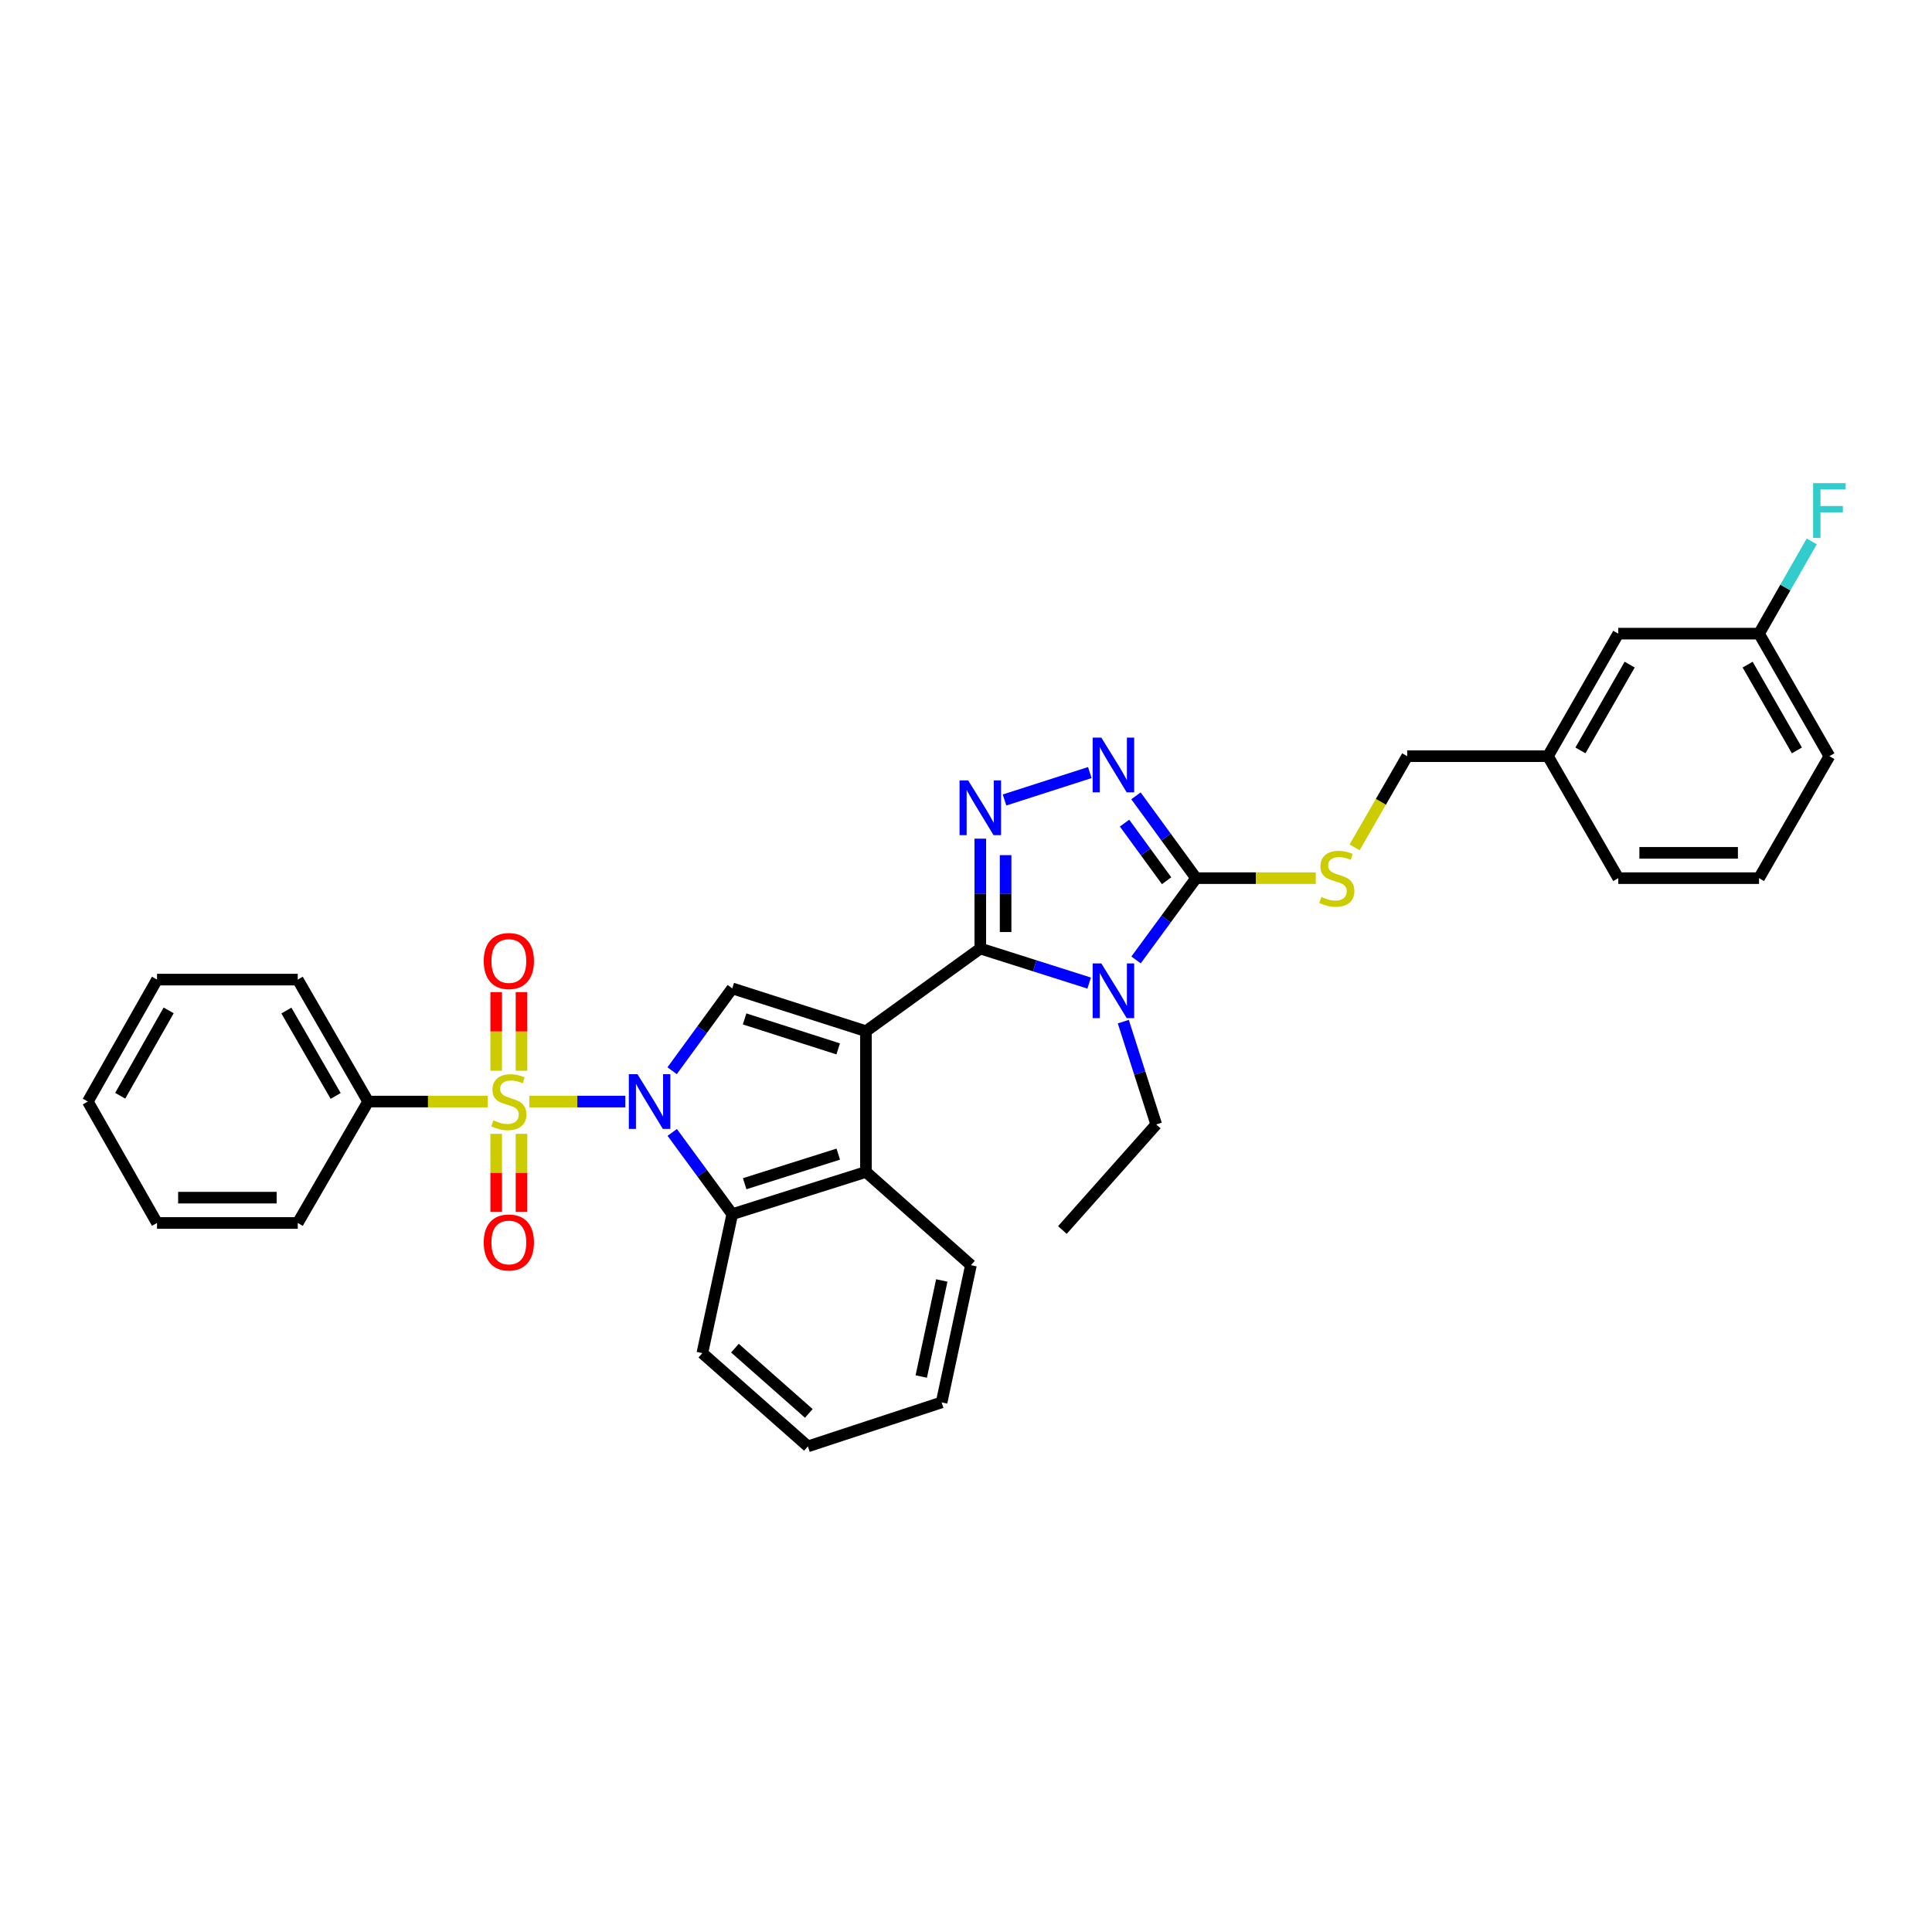 <?xml version='1.0' encoding='iso-8859-1'?>
<svg version='1.1' baseProfile='full'
              xmlns='http://www.w3.org/2000/svg'
                      xmlns:rdkit='http://www.rdkit.org/xml'
                      xmlns:xlink='http://www.w3.org/1999/xlink'
                  xml:space='preserve'
width='1000px' height='1000px' viewBox='0 0 1000 1000'>
<!-- END OF HEADER -->
<rect style='opacity:1.0;fill:#FFFFFF;stroke:none' width='1000' height='1000' x='0' y='0'> </rect>
<path class='bond-2' d='M 448.214,533.746 L 507.397,490.954' style='fill:none;fill-rule:evenodd;stroke:#000000;stroke-width:6px;stroke-linecap:butt;stroke-linejoin:miter;stroke-opacity:1' />
<path class='bond-4' d='M 448.214,533.746 L 379.015,511.589' style='fill:none;fill-rule:evenodd;stroke:#000000;stroke-width:6px;stroke-linecap:butt;stroke-linejoin:miter;stroke-opacity:1' />
<path class='bond-4' d='M 433.839,542.9 L 385.4,527.39' style='fill:none;fill-rule:evenodd;stroke:#000000;stroke-width:6px;stroke-linecap:butt;stroke-linejoin:miter;stroke-opacity:1' />
<path class='bond-8' d='M 448.214,533.746 L 448.214,606.591' style='fill:none;fill-rule:evenodd;stroke:#000000;stroke-width:6px;stroke-linecap:butt;stroke-linejoin:miter;stroke-opacity:1' />
<path class='bond-0' d='M 347.892,554.195 L 363.454,532.892' style='fill:none;fill-rule:evenodd;stroke:#0000FF;stroke-width:6px;stroke-linecap:butt;stroke-linejoin:miter;stroke-opacity:1' />
<path class='bond-0' d='M 363.454,532.892 L 379.015,511.589' style='fill:none;fill-rule:evenodd;stroke:#000000;stroke-width:6px;stroke-linecap:butt;stroke-linejoin:miter;stroke-opacity:1' />
<path class='bond-1' d='M 323.663,570.168 L 298.814,570.168' style='fill:none;fill-rule:evenodd;stroke:#0000FF;stroke-width:6px;stroke-linecap:butt;stroke-linejoin:miter;stroke-opacity:1' />
<path class='bond-1' d='M 298.814,570.168 L 273.966,570.168' style='fill:none;fill-rule:evenodd;stroke:#CCCC00;stroke-width:6px;stroke-linecap:butt;stroke-linejoin:miter;stroke-opacity:1' />
<path class='bond-33' d='M 347.946,586.136 L 363.481,607.296' style='fill:none;fill-rule:evenodd;stroke:#0000FF;stroke-width:6px;stroke-linecap:butt;stroke-linejoin:miter;stroke-opacity:1' />
<path class='bond-33' d='M 363.481,607.296 L 379.015,628.456' style='fill:none;fill-rule:evenodd;stroke:#000000;stroke-width:6px;stroke-linecap:butt;stroke-linejoin:miter;stroke-opacity:1' />
<path class='bond-11' d='M 269.929,554.227 L 269.929,533.874' style='fill:none;fill-rule:evenodd;stroke:#CCCC00;stroke-width:6px;stroke-linecap:butt;stroke-linejoin:miter;stroke-opacity:1' />
<path class='bond-11' d='M 269.929,533.874 L 269.929,513.52' style='fill:none;fill-rule:evenodd;stroke:#FF0000;stroke-width:6px;stroke-linecap:butt;stroke-linejoin:miter;stroke-opacity:1' />
<path class='bond-11' d='M 256.828,554.227 L 256.828,533.874' style='fill:none;fill-rule:evenodd;stroke:#CCCC00;stroke-width:6px;stroke-linecap:butt;stroke-linejoin:miter;stroke-opacity:1' />
<path class='bond-11' d='M 256.828,533.874 L 256.828,513.52' style='fill:none;fill-rule:evenodd;stroke:#FF0000;stroke-width:6px;stroke-linecap:butt;stroke-linejoin:miter;stroke-opacity:1' />
<path class='bond-12' d='M 256.828,586.869 L 256.828,607.083' style='fill:none;fill-rule:evenodd;stroke:#CCCC00;stroke-width:6px;stroke-linecap:butt;stroke-linejoin:miter;stroke-opacity:1' />
<path class='bond-12' d='M 256.828,607.083 L 256.828,627.297' style='fill:none;fill-rule:evenodd;stroke:#FF0000;stroke-width:6px;stroke-linecap:butt;stroke-linejoin:miter;stroke-opacity:1' />
<path class='bond-12' d='M 269.929,586.869 L 269.929,607.083' style='fill:none;fill-rule:evenodd;stroke:#CCCC00;stroke-width:6px;stroke-linecap:butt;stroke-linejoin:miter;stroke-opacity:1' />
<path class='bond-12' d='M 269.929,607.083 L 269.929,627.297' style='fill:none;fill-rule:evenodd;stroke:#FF0000;stroke-width:6px;stroke-linecap:butt;stroke-linejoin:miter;stroke-opacity:1' />
<path class='bond-13' d='M 252.478,570.168 L 221.513,570.168' style='fill:none;fill-rule:evenodd;stroke:#CCCC00;stroke-width:6px;stroke-linecap:butt;stroke-linejoin:miter;stroke-opacity:1' />
<path class='bond-13' d='M 221.513,570.168 L 190.548,570.168' style='fill:none;fill-rule:evenodd;stroke:#000000;stroke-width:6px;stroke-linecap:butt;stroke-linejoin:miter;stroke-opacity:1' />
<path class='bond-3' d='M 507.397,490.954 L 535.577,499.896' style='fill:none;fill-rule:evenodd;stroke:#000000;stroke-width:6px;stroke-linecap:butt;stroke-linejoin:miter;stroke-opacity:1' />
<path class='bond-3' d='M 535.577,499.896 L 563.757,508.838' style='fill:none;fill-rule:evenodd;stroke:#0000FF;stroke-width:6px;stroke-linecap:butt;stroke-linejoin:miter;stroke-opacity:1' />
<path class='bond-5' d='M 507.397,490.954 L 507.397,462.522' style='fill:none;fill-rule:evenodd;stroke:#000000;stroke-width:6px;stroke-linecap:butt;stroke-linejoin:miter;stroke-opacity:1' />
<path class='bond-5' d='M 507.397,462.522 L 507.397,434.09' style='fill:none;fill-rule:evenodd;stroke:#0000FF;stroke-width:6px;stroke-linecap:butt;stroke-linejoin:miter;stroke-opacity:1' />
<path class='bond-5' d='M 520.498,482.425 L 520.498,462.522' style='fill:none;fill-rule:evenodd;stroke:#000000;stroke-width:6px;stroke-linecap:butt;stroke-linejoin:miter;stroke-opacity:1' />
<path class='bond-5' d='M 520.498,462.522 L 520.498,442.62' style='fill:none;fill-rule:evenodd;stroke:#0000FF;stroke-width:6px;stroke-linecap:butt;stroke-linejoin:miter;stroke-opacity:1' />
<path class='bond-6' d='M 588.025,496.852 L 603.556,475.692' style='fill:none;fill-rule:evenodd;stroke:#0000FF;stroke-width:6px;stroke-linecap:butt;stroke-linejoin:miter;stroke-opacity:1' />
<path class='bond-6' d='M 603.556,475.692 L 619.088,454.532' style='fill:none;fill-rule:evenodd;stroke:#000000;stroke-width:6px;stroke-linecap:butt;stroke-linejoin:miter;stroke-opacity:1' />
<path class='bond-14' d='M 581.42,528.796 L 589.94,555.407' style='fill:none;fill-rule:evenodd;stroke:#0000FF;stroke-width:6px;stroke-linecap:butt;stroke-linejoin:miter;stroke-opacity:1' />
<path class='bond-14' d='M 589.94,555.407 L 598.46,582.018' style='fill:none;fill-rule:evenodd;stroke:#000000;stroke-width:6px;stroke-linecap:butt;stroke-linejoin:miter;stroke-opacity:1' />
<path class='bond-7' d='M 519.946,414.074 L 564.084,399.882' style='fill:none;fill-rule:evenodd;stroke:#0000FF;stroke-width:6px;stroke-linecap:butt;stroke-linejoin:miter;stroke-opacity:1' />
<path class='bond-10' d='M 619.088,454.532 L 650.064,454.532' style='fill:none;fill-rule:evenodd;stroke:#000000;stroke-width:6px;stroke-linecap:butt;stroke-linejoin:miter;stroke-opacity:1' />
<path class='bond-10' d='M 650.064,454.532 L 681.039,454.532' style='fill:none;fill-rule:evenodd;stroke:#CCCC00;stroke-width:6px;stroke-linecap:butt;stroke-linejoin:miter;stroke-opacity:1' />
<path class='bond-34' d='M 619.088,454.532 L 603.529,433.229' style='fill:none;fill-rule:evenodd;stroke:#000000;stroke-width:6px;stroke-linecap:butt;stroke-linejoin:miter;stroke-opacity:1' />
<path class='bond-34' d='M 603.529,433.229 L 587.971,411.926' style='fill:none;fill-rule:evenodd;stroke:#0000FF;stroke-width:6px;stroke-linecap:butt;stroke-linejoin:miter;stroke-opacity:1' />
<path class='bond-34' d='M 603.84,455.868 L 592.949,440.956' style='fill:none;fill-rule:evenodd;stroke:#000000;stroke-width:6px;stroke-linecap:butt;stroke-linejoin:miter;stroke-opacity:1' />
<path class='bond-34' d='M 592.949,440.956 L 582.058,426.044' style='fill:none;fill-rule:evenodd;stroke:#0000FF;stroke-width:6px;stroke-linecap:butt;stroke-linejoin:miter;stroke-opacity:1' />
<path class='bond-9' d='M 448.214,606.591 L 379.015,628.456' style='fill:none;fill-rule:evenodd;stroke:#000000;stroke-width:6px;stroke-linecap:butt;stroke-linejoin:miter;stroke-opacity:1' />
<path class='bond-9' d='M 433.886,597.378 L 385.447,612.683' style='fill:none;fill-rule:evenodd;stroke:#000000;stroke-width:6px;stroke-linecap:butt;stroke-linejoin:miter;stroke-opacity:1' />
<path class='bond-20' d='M 448.214,606.591 L 502.556,654.848' style='fill:none;fill-rule:evenodd;stroke:#000000;stroke-width:6px;stroke-linecap:butt;stroke-linejoin:miter;stroke-opacity:1' />
<path class='bond-21' d='M 379.015,628.456 L 363.533,700.384' style='fill:none;fill-rule:evenodd;stroke:#000000;stroke-width:6px;stroke-linecap:butt;stroke-linejoin:miter;stroke-opacity:1' />
<path class='bond-15' d='M 701.139,438.59 L 714.751,414.996' style='fill:none;fill-rule:evenodd;stroke:#CCCC00;stroke-width:6px;stroke-linecap:butt;stroke-linejoin:miter;stroke-opacity:1' />
<path class='bond-15' d='M 714.751,414.996 L 728.363,391.403' style='fill:none;fill-rule:evenodd;stroke:#000000;stroke-width:6px;stroke-linecap:butt;stroke-linejoin:miter;stroke-opacity:1' />
<path class='bond-23' d='M 190.548,570.168 L 154.118,507.04' style='fill:none;fill-rule:evenodd;stroke:#000000;stroke-width:6px;stroke-linecap:butt;stroke-linejoin:miter;stroke-opacity:1' />
<path class='bond-23' d='M 173.736,567.247 L 148.235,523.058' style='fill:none;fill-rule:evenodd;stroke:#000000;stroke-width:6px;stroke-linecap:butt;stroke-linejoin:miter;stroke-opacity:1' />
<path class='bond-24' d='M 190.548,570.168 L 154.118,633.005' style='fill:none;fill-rule:evenodd;stroke:#000000;stroke-width:6px;stroke-linecap:butt;stroke-linejoin:miter;stroke-opacity:1' />
<path class='bond-27' d='M 598.46,582.018 L 549.89,636.652' style='fill:none;fill-rule:evenodd;stroke:#000000;stroke-width:6px;stroke-linecap:butt;stroke-linejoin:miter;stroke-opacity:1' />
<path class='bond-18' d='M 728.363,391.403 L 801.208,391.403' style='fill:none;fill-rule:evenodd;stroke:#000000;stroke-width:6px;stroke-linecap:butt;stroke-linejoin:miter;stroke-opacity:1' />
<path class='bond-16' d='M 837.616,327.97 L 801.208,391.403' style='fill:none;fill-rule:evenodd;stroke:#000000;stroke-width:6px;stroke-linecap:butt;stroke-linejoin:miter;stroke-opacity:1' />
<path class='bond-16' d='M 843.518,344.007 L 818.033,388.41' style='fill:none;fill-rule:evenodd;stroke:#000000;stroke-width:6px;stroke-linecap:butt;stroke-linejoin:miter;stroke-opacity:1' />
<path class='bond-17' d='M 837.616,327.97 L 910.469,327.97' style='fill:none;fill-rule:evenodd;stroke:#000000;stroke-width:6px;stroke-linecap:butt;stroke-linejoin:miter;stroke-opacity:1' />
<path class='bond-19' d='M 910.469,327.97 L 924.11,304.098' style='fill:none;fill-rule:evenodd;stroke:#000000;stroke-width:6px;stroke-linecap:butt;stroke-linejoin:miter;stroke-opacity:1' />
<path class='bond-19' d='M 924.11,304.098 L 937.751,280.225' style='fill:none;fill-rule:evenodd;stroke:#33CCCC;stroke-width:6px;stroke-linecap:butt;stroke-linejoin:miter;stroke-opacity:1' />
<path class='bond-37' d='M 910.469,327.97 L 946.891,391.403' style='fill:none;fill-rule:evenodd;stroke:#000000;stroke-width:6px;stroke-linecap:butt;stroke-linejoin:miter;stroke-opacity:1' />
<path class='bond-37' d='M 904.57,344.009 L 930.066,388.412' style='fill:none;fill-rule:evenodd;stroke:#000000;stroke-width:6px;stroke-linecap:butt;stroke-linejoin:miter;stroke-opacity:1' />
<path class='bond-26' d='M 801.208,391.403 L 837.616,454.532' style='fill:none;fill-rule:evenodd;stroke:#000000;stroke-width:6px;stroke-linecap:butt;stroke-linejoin:miter;stroke-opacity:1' />
<path class='bond-29' d='M 502.556,654.848 L 487.373,725.881' style='fill:none;fill-rule:evenodd;stroke:#000000;stroke-width:6px;stroke-linecap:butt;stroke-linejoin:miter;stroke-opacity:1' />
<path class='bond-29' d='M 487.467,662.765 L 476.838,712.488' style='fill:none;fill-rule:evenodd;stroke:#000000;stroke-width:6px;stroke-linecap:butt;stroke-linejoin:miter;stroke-opacity:1' />
<path class='bond-35' d='M 363.533,700.384 L 418.167,748.642' style='fill:none;fill-rule:evenodd;stroke:#000000;stroke-width:6px;stroke-linecap:butt;stroke-linejoin:miter;stroke-opacity:1' />
<path class='bond-35' d='M 380.402,697.803 L 418.646,731.583' style='fill:none;fill-rule:evenodd;stroke:#000000;stroke-width:6px;stroke-linecap:butt;stroke-linejoin:miter;stroke-opacity:1' />
<path class='bond-22' d='M 910.469,454.532 L 837.616,454.532' style='fill:none;fill-rule:evenodd;stroke:#000000;stroke-width:6px;stroke-linecap:butt;stroke-linejoin:miter;stroke-opacity:1' />
<path class='bond-22' d='M 899.541,441.43 L 848.544,441.43' style='fill:none;fill-rule:evenodd;stroke:#000000;stroke-width:6px;stroke-linecap:butt;stroke-linejoin:miter;stroke-opacity:1' />
<path class='bond-25' d='M 910.469,454.532 L 946.891,391.403' style='fill:none;fill-rule:evenodd;stroke:#000000;stroke-width:6px;stroke-linecap:butt;stroke-linejoin:miter;stroke-opacity:1' />
<path class='bond-30' d='M 154.118,507.04 L 81.273,507.04' style='fill:none;fill-rule:evenodd;stroke:#000000;stroke-width:6px;stroke-linecap:butt;stroke-linejoin:miter;stroke-opacity:1' />
<path class='bond-31' d='M 154.118,633.005 L 81.273,633.005' style='fill:none;fill-rule:evenodd;stroke:#000000;stroke-width:6px;stroke-linecap:butt;stroke-linejoin:miter;stroke-opacity:1' />
<path class='bond-31' d='M 143.191,619.903 L 92.2,619.903' style='fill:none;fill-rule:evenodd;stroke:#000000;stroke-width:6px;stroke-linecap:butt;stroke-linejoin:miter;stroke-opacity:1' />
<path class='bond-28' d='M 418.167,748.642 L 487.373,725.881' style='fill:none;fill-rule:evenodd;stroke:#000000;stroke-width:6px;stroke-linecap:butt;stroke-linejoin:miter;stroke-opacity:1' />
<path class='bond-36' d='M 81.273,507.04 L 45.455,570.168' style='fill:none;fill-rule:evenodd;stroke:#000000;stroke-width:6px;stroke-linecap:butt;stroke-linejoin:miter;stroke-opacity:1' />
<path class='bond-36' d='M 87.295,522.975 L 62.222,567.164' style='fill:none;fill-rule:evenodd;stroke:#000000;stroke-width:6px;stroke-linecap:butt;stroke-linejoin:miter;stroke-opacity:1' />
<path class='bond-32' d='M 81.273,633.005 L 45.455,570.168' style='fill:none;fill-rule:evenodd;stroke:#000000;stroke-width:6px;stroke-linecap:butt;stroke-linejoin:miter;stroke-opacity:1' />
<path  class='atom-1' d='M 329.964 556.008
L 339.244 571.008
Q 340.164 572.488, 341.644 575.168
Q 343.124 577.848, 343.204 578.008
L 343.204 556.008
L 346.964 556.008
L 346.964 584.328
L 343.084 584.328
L 333.124 567.928
Q 331.964 566.008, 330.724 563.808
Q 329.524 561.608, 329.164 560.928
L 329.164 584.328
L 325.484 584.328
L 325.484 556.008
L 329.964 556.008
' fill='#0000FF'/>
<path  class='atom-2' d='M 255.379 579.888
Q 255.699 580.008, 257.019 580.568
Q 258.339 581.128, 259.779 581.488
Q 261.259 581.808, 262.699 581.808
Q 265.379 581.808, 266.939 580.528
Q 268.499 579.208, 268.499 576.928
Q 268.499 575.368, 267.699 574.408
Q 266.939 573.448, 265.739 572.928
Q 264.539 572.408, 262.539 571.808
Q 260.019 571.048, 258.499 570.328
Q 257.019 569.608, 255.939 568.088
Q 254.899 566.568, 254.899 564.008
Q 254.899 560.448, 257.299 558.248
Q 259.739 556.048, 264.539 556.048
Q 267.819 556.048, 271.539 557.608
L 270.619 560.688
Q 267.219 559.288, 264.659 559.288
Q 261.899 559.288, 260.379 560.448
Q 258.859 561.568, 258.899 563.528
Q 258.899 565.048, 259.659 565.968
Q 260.459 566.888, 261.579 567.408
Q 262.739 567.928, 264.659 568.528
Q 267.219 569.328, 268.739 570.128
Q 270.259 570.928, 271.339 572.568
Q 272.459 574.168, 272.459 576.928
Q 272.459 580.848, 269.819 582.968
Q 267.219 585.048, 262.859 585.048
Q 260.339 585.048, 258.419 584.488
Q 256.539 583.968, 254.299 583.048
L 255.379 579.888
' fill='#CCCC00'/>
<path  class='atom-4' d='M 570.044 498.659
L 579.324 513.659
Q 580.244 515.139, 581.724 517.819
Q 583.204 520.499, 583.284 520.659
L 583.284 498.659
L 587.044 498.659
L 587.044 526.979
L 583.164 526.979
L 573.204 510.579
Q 572.044 508.659, 570.804 506.459
Q 569.604 504.259, 569.244 503.579
L 569.244 526.979
L 565.564 526.979
L 565.564 498.659
L 570.044 498.659
' fill='#0000FF'/>
<path  class='atom-6' d='M 501.137 403.949
L 510.417 418.949
Q 511.337 420.429, 512.817 423.109
Q 514.297 425.789, 514.377 425.949
L 514.377 403.949
L 518.137 403.949
L 518.137 432.269
L 514.257 432.269
L 504.297 415.869
Q 503.137 413.949, 501.897 411.749
Q 500.697 409.549, 500.337 408.869
L 500.337 432.269
L 496.657 432.269
L 496.657 403.949
L 501.137 403.949
' fill='#0000FF'/>
<path  class='atom-8' d='M 570.044 381.793
L 579.324 396.793
Q 580.244 398.273, 581.724 400.953
Q 583.204 403.633, 583.284 403.793
L 583.284 381.793
L 587.044 381.793
L 587.044 410.113
L 583.164 410.113
L 573.204 393.713
Q 572.044 391.793, 570.804 389.593
Q 569.604 387.393, 569.244 386.713
L 569.244 410.113
L 565.564 410.113
L 565.564 381.793
L 570.044 381.793
' fill='#0000FF'/>
<path  class='atom-11' d='M 683.941 464.252
Q 684.261 464.372, 685.581 464.932
Q 686.901 465.492, 688.341 465.852
Q 689.821 466.172, 691.261 466.172
Q 693.941 466.172, 695.501 464.892
Q 697.061 463.572, 697.061 461.292
Q 697.061 459.732, 696.261 458.772
Q 695.501 457.812, 694.301 457.292
Q 693.101 456.772, 691.101 456.172
Q 688.581 455.412, 687.061 454.692
Q 685.581 453.972, 684.501 452.452
Q 683.461 450.932, 683.461 448.372
Q 683.461 444.812, 685.861 442.612
Q 688.301 440.412, 693.101 440.412
Q 696.381 440.412, 700.101 441.972
L 699.181 445.052
Q 695.781 443.652, 693.221 443.652
Q 690.461 443.652, 688.941 444.812
Q 687.421 445.932, 687.461 447.892
Q 687.461 449.412, 688.221 450.332
Q 689.021 451.252, 690.141 451.772
Q 691.301 452.292, 693.221 452.892
Q 695.781 453.692, 697.301 454.492
Q 698.821 455.292, 699.901 456.932
Q 701.021 458.532, 701.021 461.292
Q 701.021 465.212, 698.381 467.332
Q 695.781 469.412, 691.421 469.412
Q 688.901 469.412, 686.981 468.852
Q 685.101 468.332, 682.861 467.412
L 683.941 464.252
' fill='#CCCC00'/>
<path  class='atom-12' d='M 250.379 497.418
Q 250.379 490.618, 253.739 486.818
Q 257.099 483.018, 263.379 483.018
Q 269.659 483.018, 273.019 486.818
Q 276.379 490.618, 276.379 497.418
Q 276.379 504.298, 272.979 508.218
Q 269.579 512.098, 263.379 512.098
Q 257.139 512.098, 253.739 508.218
Q 250.379 504.338, 250.379 497.418
M 263.379 508.898
Q 267.699 508.898, 270.019 506.018
Q 272.379 503.098, 272.379 497.418
Q 272.379 491.858, 270.019 489.058
Q 267.699 486.218, 263.379 486.218
Q 259.059 486.218, 256.699 489.018
Q 254.379 491.818, 254.379 497.418
Q 254.379 503.138, 256.699 506.018
Q 259.059 508.898, 263.379 508.898
' fill='#FF0000'/>
<path  class='atom-13' d='M 250.379 643.101
Q 250.379 636.301, 253.739 632.501
Q 257.099 628.701, 263.379 628.701
Q 269.659 628.701, 273.019 632.501
Q 276.379 636.301, 276.379 643.101
Q 276.379 649.981, 272.979 653.901
Q 269.579 657.781, 263.379 657.781
Q 257.139 657.781, 253.739 653.901
Q 250.379 650.021, 250.379 643.101
M 263.379 654.581
Q 267.699 654.581, 270.019 651.701
Q 272.379 648.781, 272.379 643.101
Q 272.379 637.541, 270.019 634.741
Q 267.699 631.901, 263.379 631.901
Q 259.059 631.901, 256.699 634.701
Q 254.379 637.501, 254.379 643.101
Q 254.379 648.821, 256.699 651.701
Q 259.059 654.581, 263.379 654.581
' fill='#FF0000'/>
<path  class='atom-20' d='M 938.471 250.07
L 955.311 250.07
L 955.311 253.31
L 942.271 253.31
L 942.271 261.91
L 953.871 261.91
L 953.871 265.19
L 942.271 265.19
L 942.271 278.39
L 938.471 278.39
L 938.471 250.07
' fill='#33CCCC'/>
</svg>
